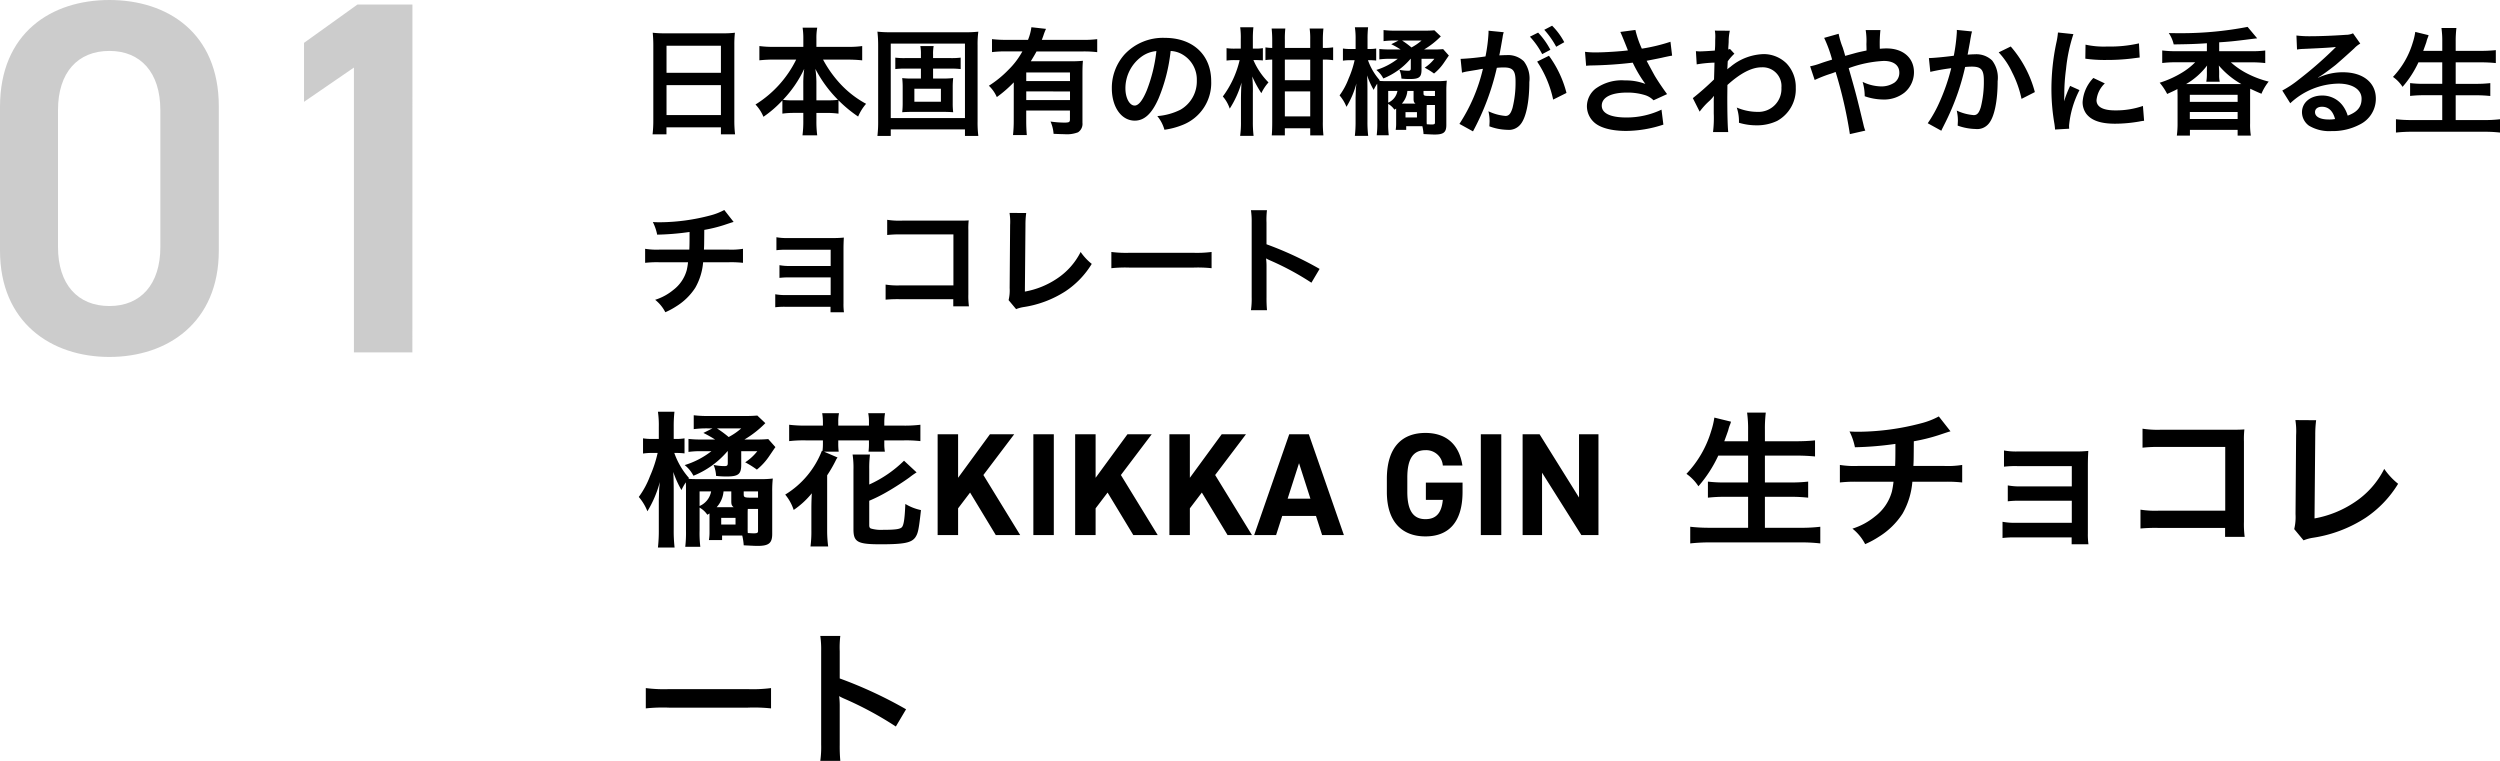 <svg xmlns="http://www.w3.org/2000/svg" width="342.148" height="104.131" viewBox="0 0 342.148 104.131">
  <g id="グループ_18493" data-name="グループ 18493" transform="translate(-23.036 -1447.769)">
    <path id="パス_61970" data-name="パス 61970" d="M32.982-13.938V-33.672c0-10.074-7.038-14.559-14.973-14.559S3.036-43.746,3.036-33.6v19.665C3.036-4.071,10.074.621,18.009.621S32.982-4.071,32.982-13.938Zm-8-19.251v18.768c0,5.106-2.691,8.073-6.969,8.073-4.347,0-7.038-2.967-7.038-8.073V-33.189c0-5.106,2.691-8.073,7.038-8.073C22.287-41.262,24.978-38.3,24.978-33.189Zm34.5-14.421H51.957l-7.314,5.244v8.073l6.831-4.692V0h8Z" transform="translate(20 1496)" fill="#ccc"/>
    <path id="パス_61971" data-name="パス 61971" d="M2.448,13.216a16.782,16.782,0,0,1-.1,1.936h1.9v-.96H11.7v.96h1.936a16.209,16.209,0,0,1-.1-1.936V2.88a14.457,14.457,0,0,1,.08-1.632,12.875,12.875,0,0,1-1.728.08H4.144a14.124,14.124,0,0,1-1.776-.08c.048.528.08,1.088.08,1.712ZM4.256,3.024H11.7V6.736H4.256Zm0,5.392H11.7v4.1H4.256ZM22,4.928a15.047,15.047,0,0,1-5.568,6.144,5.515,5.515,0,0,1,1.088,1.68,15.3,15.3,0,0,0,2.592-2.24V12.32a11.447,11.447,0,0,1,1.6-.1h1.264v1.088a14.774,14.774,0,0,1-.112,1.984H24.88a14.458,14.458,0,0,1-.112-1.984V12.224h1.424a11.609,11.609,0,0,1,1.6.1V10.5A17.837,17.837,0,0,0,30.48,12.72a6.529,6.529,0,0,1,1.088-1.744A13.69,13.69,0,0,1,28.08,8.288a15.866,15.866,0,0,1-2.4-3.36H29.1a18.9,18.9,0,0,1,1.936.1V3.072a13.137,13.137,0,0,1-1.936.112H24.768V2.032A7.988,7.988,0,0,1,24.88.56h-2a9.945,9.945,0,0,1,.1,1.488V3.184H18.864a13.861,13.861,0,0,1-1.9-.112V5.024a18.27,18.27,0,0,1,1.9-.1ZM24.768,10.5V7.968a12.929,12.929,0,0,0-.144-1.776,17.319,17.319,0,0,0,3.1,4.24,10.012,10.012,0,0,1-1.408.064Zm-1.792,0h-1.36a10.13,10.13,0,0,1-1.424-.064A15.867,15.867,0,0,0,23.1,6.192a15.668,15.668,0,0,0-.128,1.792ZM40.736,4.72V4.208a5.615,5.615,0,0,1,.08-1.136H38.992a5.81,5.81,0,0,1,.08,1.136V4.72H36.88a9.479,9.479,0,0,1-1.312-.064V6.224A9.479,9.479,0,0,1,36.88,6.16h2.192V7.52H37.936a11.043,11.043,0,0,1-1.424-.064,11.621,11.621,0,0,1,.064,1.28v2.128a10.78,10.78,0,0,1-.064,1.264c.432-.032.864-.048,1.44-.048h4.08c.592,0,1.008.016,1.456.048a9.612,9.612,0,0,1-.064-1.264v-2.1a11.259,11.259,0,0,1,.064-1.312,12.056,12.056,0,0,1-1.472.064h-1.28V6.16h2.448a10.2,10.2,0,0,1,1.328.064V4.656a10.308,10.308,0,0,1-1.344.064Zm1.072,4.192v1.776H38.176V8.912Zm5.12,6.464a15.406,15.406,0,0,1-.1-2.048V3.024a13.442,13.442,0,0,1,.1-1.92,15.935,15.935,0,0,1-1.888.08H35.008A15.771,15.771,0,0,1,33.12,1.1a17.081,17.081,0,0,1,.1,1.92V13.312a16.548,16.548,0,0,1-.1,2.064h1.824v-.9H45.1v.9ZM34.944,2.736H45.1V12.928H34.944Zm16.832,10.5a17.9,17.9,0,0,1-.1,2.016h1.888c-.048-.576-.08-1.136-.08-2v-1.36h5.984V13.1c0,.384-.1.448-.8.448a13.94,13.94,0,0,1-1.856-.144,5.082,5.082,0,0,1,.416,1.68c.8.032,1.1.048,1.472.048a4.249,4.249,0,0,0,1.872-.256,1.374,1.374,0,0,0,.608-1.3V6.912c0-.816.016-1.328.064-1.824a14.852,14.852,0,0,1-1.664.064H54.112c.3-.5.5-.816.784-1.344h6.432a15.429,15.429,0,0,1,1.872.1V2.128a15.065,15.065,0,0,1-1.872.1H55.616c.128-.336.16-.416.224-.608a7.231,7.231,0,0,1,.352-.9l-2-.224a7,7,0,0,1-.464,1.728H50.72a16.105,16.105,0,0,1-1.92-.1V3.9a15.816,15.816,0,0,1,1.9-.1H52.96a10.611,10.611,0,0,1-1.9,2.512,14.36,14.36,0,0,1-2.688,2.192,4.754,4.754,0,0,1,1.088,1.552,16.788,16.788,0,0,0,2.32-2.016Zm7.7-3.952v1.184H53.488V9.28Zm0-1.424H53.488V6.688h5.984ZM73.248,3.744a3.5,3.5,0,0,1,1.616.48,3.964,3.964,0,0,1,1.968,3.552,4.48,4.48,0,0,1-2.224,4,8.5,8.5,0,0,1-3.184.88,5.1,5.1,0,0,1,.976,1.872,10.461,10.461,0,0,0,2.512-.672A6.164,6.164,0,0,0,78.8,7.888c0-3.6-2.5-5.936-6.336-5.936a7.182,7.182,0,0,0-5.5,2.24A6.873,6.873,0,0,0,65.2,8.848c0,2.576,1.312,4.432,3.136,4.432,1.312,0,2.336-.944,3.248-3.008A23.147,23.147,0,0,0,73.248,3.744ZM71.3,3.76a21.087,21.087,0,0,1-1.328,5.408c-.576,1.376-1.12,2.048-1.648,2.048-.7,0-1.264-1.04-1.264-2.352a5.357,5.357,0,0,1,2.176-4.32A4.073,4.073,0,0,1,71.3,3.76ZM84.88,4.992c.336,0,.656.016.992.048V3.36a6.279,6.279,0,0,1-1.008.064H84.5V2.144A13.814,13.814,0,0,1,84.576.5H82.768a10.536,10.536,0,0,1,.08,1.664V3.424H82.08A7.407,7.407,0,0,1,80.9,3.36v1.7a7.7,7.7,0,0,1,1.168-.064h.624a13.431,13.431,0,0,1-2.3,4.976,4.9,4.9,0,0,1,.944,1.664,13.548,13.548,0,0,0,1.616-3.568c-.048.656-.08,1.584-.08,2.512v2.816a13.179,13.179,0,0,1-.112,1.968h1.84a15.873,15.873,0,0,1-.1-1.968V9.552a19.165,19.165,0,0,0-.08-2.32A15.009,15.009,0,0,0,85.664,9.52a6.036,6.036,0,0,1,.976-1.472,9.822,9.822,0,0,1-2.064-3.056Zm7.472-1.664H88.88V2.176a12.3,12.3,0,0,1,.064-1.5H87.072a15.124,15.124,0,0,1,.08,1.536v1.12a6.46,6.46,0,0,1-.928-.08V4.992a6.618,6.618,0,0,1,.928-.064V13.36c0,.784-.016,1.408-.064,1.936H88.88V14.32h3.472V15.3H94.16a15.574,15.574,0,0,1-.08-1.9V4.928a7.868,7.868,0,0,1,1.408.08V3.248a8.2,8.2,0,0,1-1.408.08V2.208A13.944,13.944,0,0,1,94.16.672H92.272a10.1,10.1,0,0,1,.08,1.52Zm0,1.6V7.744H88.88V4.928Zm0,4.352V12.7H88.88V9.28Zm11.76,2.352v2a5.318,5.318,0,0,1-.064.912h1.44v-.5H107.7a6.436,6.436,0,0,1,.16,1.072c.96.048,1.232.064,1.52.064,1.232,0,1.6-.3,1.6-1.312V9.28a12.923,12.923,0,0,1,.064-1.472,10.129,10.129,0,0,1-1.424.064H102.8c-.352,0-.576,0-1.008-.032l.08-.08a8.283,8.283,0,0,1-1.616-2.752h.224a7.769,7.769,0,0,1,.9.048V3.408a4.938,4.938,0,0,1-.928.064h-.256V2.144A14.422,14.422,0,0,1,100.272.5H98.464a10.332,10.332,0,0,1,.1,1.664V3.472H97.9a6.022,6.022,0,0,1-1.072-.064V5.072A6.376,6.376,0,0,1,97.9,5.008h.528A13.527,13.527,0,0,1,97.6,7.536a9.471,9.471,0,0,1-1.232,2.288,5.535,5.535,0,0,1,.944,1.568,12.11,12.11,0,0,0,1.36-3.2c-.048.5-.08.736-.08,1.008-.016.3-.016.624-.032.928v3.264a16.235,16.235,0,0,1-.1,1.968h1.824a16.053,16.053,0,0,1-.1-1.968V9.152c0-.88-.016-1.536-.048-2.064a10.855,10.855,0,0,0,.9,1.984,5.842,5.842,0,0,1,.48-.848c.016.3.016.624.016.976v4.32a13.253,13.253,0,0,1-.08,1.76H103.1a12.676,12.676,0,0,1-.08-1.76V10.992a2.453,2.453,0,0,1,.848.784Zm.784-.688a2.936,2.936,0,0,0,.752-1.728h.848v1.072c0,.352.048.5.256.656Zm4.528.192v2.416c0,.208-.1.256-.48.256-.16,0-.352-.016-.64-.032a5.321,5.321,0,0,1-.016-.544v-1.44c0-.368,0-.416.016-.656h1.12Zm-5.136-1.92a2.146,2.146,0,0,1-1.264,1.6v-1.6Zm5.136.688h-.656c-.848,0-.912-.032-.912-.4V9.216h1.568Zm-4.032,2.944v-.736h1.568v.736Zm-2.08-9.312a12.139,12.139,0,0,1-1.5-.064V4.9a9.517,9.517,0,0,1,1.488-.08h1.024a9.087,9.087,0,0,1-2.928,1.52,3.639,3.639,0,0,1,.96,1.168,9.594,9.594,0,0,0,3.728-2.688h.032V6.1c0,.288-.064.352-.384.352a5.965,5.965,0,0,1-1.168-.128,3.565,3.565,0,0,1,.272,1.2A9.525,9.525,0,0,0,106,7.584c1.264,0,1.584-.256,1.584-1.28V4.816h1.76a5.4,5.4,0,0,1-1.328,1.216,9.731,9.731,0,0,1,1.28.8A6.719,6.719,0,0,0,110.688,5.3c.544-.8.544-.8.64-.928l-.784-.88a14.02,14.02,0,0,1-1.424.048h-1.184a11.11,11.11,0,0,0,2.288-1.792l-.88-.832a13.861,13.861,0,0,1-1.408.048H104.1a12.473,12.473,0,0,1-1.712-.08V2.4a11.048,11.048,0,0,1,1.664-.08h.384l-.992.5a13.088,13.088,0,0,1,1.28.72Zm4.272-1.216a7.018,7.018,0,0,1-1.376.944,11.905,11.905,0,0,0-1.28-.944ZM123.408,5.2a14.965,14.965,0,0,1,2.192,5.2l1.824-.912a14.881,14.881,0,0,0-2.4-5.088Zm-4.7-3.52a3.721,3.721,0,0,1,.128-.5l-2.08-.208v.288a22.506,22.506,0,0,1-.416,3.232,32.861,32.861,0,0,1-3.408.336l.192,1.888a6.569,6.569,0,0,1,.656-.16l1.456-.24c.512-.1.512-.1.752-.128a23.534,23.534,0,0,1-3.216,7.536l1.856,1.024a34.351,34.351,0,0,0,3.264-8.7c.368-.032.624-.048.96-.048,1.232,0,1.6.432,1.6,1.9a14.216,14.216,0,0,1-.416,3.648c-.24.784-.5,1.088-.96,1.088a6.7,6.7,0,0,1-2.336-.64,6.01,6.01,0,0,1,.16,1.36c0,.16-.016.4-.032.7a7.418,7.418,0,0,0,2.464.48,2.026,2.026,0,0,0,1.776-.72c.768-.88,1.232-3.072,1.232-5.824a3.881,3.881,0,0,0-.752-2.832,3.1,3.1,0,0,0-2.368-.848c-.288,0-.512.016-.992.032.048-.208.048-.208.1-.48.16-.864.272-1.52.352-1.984Zm3.712.112a10.8,10.8,0,0,1,1.68,2.384l1.12-.592a10.369,10.369,0,0,0-1.68-2.352Zm4.7.752A9.253,9.253,0,0,0,125.456.288l-1.072.56a11.788,11.788,0,0,1,1.632,2.32Zm2.992,3.232a6.012,6.012,0,0,1,.7-.048,55.758,55.758,0,0,0,5.68-.384,17.693,17.693,0,0,0,1.728,2.912,7.433,7.433,0,0,0-2.768-.48,6.116,6.116,0,0,0-4.08,1.152,3.113,3.113,0,0,0-1.152,2.384,2.984,2.984,0,0,0,.944,2.16c.816.784,2.4,1.216,4.448,1.216a16.517,16.517,0,0,0,5.072-.864l-.256-2.048a11.117,11.117,0,0,1-4.816,1.072c-2.176,0-3.36-.576-3.36-1.616,0-1.136,1.28-1.792,3.456-1.792a8.019,8.019,0,0,1,2.528.368,2.827,2.827,0,0,1,1.1.688l1.856-.848c-.56-.752-1.264-1.792-1.7-2.528-.16-.288-.528-.96-1.1-2.032q1.992-.384,2.352-.48c.544-.112.72-.16,1.136-.224l-.224-1.9a24.346,24.346,0,0,1-3.92.944,13.406,13.406,0,0,1-.88-2.56l-2.064.272c.08.128.768,1.824,1.04,2.528-.992.128-3.12.272-4.32.272a10.969,10.969,0,0,1-1.552-.08Zm15.536,6.272a9.7,9.7,0,0,1,1.232-1.376,5.134,5.134,0,0,0,.7-.752h.032a8.113,8.113,0,0,0-.032.944v1.424a15.925,15.925,0,0,1-.1,2.56h2.08c-.08-.7-.128-2.5-.128-4.784l.016-1.664c1.76-1.6,3.328-2.416,4.656-2.416a2.567,2.567,0,0,1,2.736,2.784,3.146,3.146,0,0,1-3.264,3.312,7.324,7.324,0,0,1-2.848-.592,5.966,5.966,0,0,1,.3,2.08,8.2,8.2,0,0,0,2.384.352,6.381,6.381,0,0,0,2.848-.608,4.93,4.93,0,0,0,2.544-4.528,4.693,4.693,0,0,0-1.232-3.3,4.464,4.464,0,0,0-3.12-1.312,7.4,7.4,0,0,0-4.608,1.76,2.818,2.818,0,0,0-.384.3l-.032.016c.016-.048.032-.4.064-1.088a6.772,6.772,0,0,1,.912-1.04l-.608-.656a.731.731,0,0,1-.224.08V3.264c.032-.448.032-.448.048-.752a6.891,6.891,0,0,1,.16-1.536L147.728.96a3.952,3.952,0,0,1,.064.7v.16c0,.144-.016.368-.016.672,0,.576-.016.784-.048,1.2-.9.064-1.776.112-2.064.112-.144,0-.272-.016-.528-.032l.112,1.808a17.145,17.145,0,0,1,2.432-.24c-.032,1.312-.032,1.328-.064,2.3a37.6,37.6,0,0,1-2.9,2.56Zm19.92-7.632c-.144-.528-.208-.736-.336-1.136a10.572,10.572,0,0,1-.56-1.888l-1.984.56a17.5,17.5,0,0,1,1.088,2.976c-.768.24-.9.272-1.552.5a9.123,9.123,0,0,1-1.456.416l.624,1.872a18.514,18.514,0,0,1,2.064-.816,7.484,7.484,0,0,0,.8-.288,60.217,60.217,0,0,1,1.952,8.512l2.112-.48a4.275,4.275,0,0,1-.24-.768c-.96-4-1.04-4.3-2.032-7.776a16.122,16.122,0,0,1,4.8-.992c1.344,0,2.128.592,2.128,1.6a1.654,1.654,0,0,1-.656,1.36,3.209,3.209,0,0,1-1.808.528,6.046,6.046,0,0,1-2.56-.624,7.052,7.052,0,0,1,.288,1.968,7.824,7.824,0,0,0,2.48.448,4.5,4.5,0,0,0,2.96-.944,3.63,3.63,0,0,0,1.3-2.784c0-1.968-1.488-3.264-3.744-3.264-.32,0-.544.016-.928.048a17.843,17.843,0,0,1,.08-2.56h-2.016a9.392,9.392,0,0,1,.1,1.92c.016.56.016.56.016.88-.64.128-.912.192-1.36.3ZM180.848.864v.3a24.623,24.623,0,0,1-.416,3.232c-.88.128-2.816.32-3.408.32l.192,1.888A28.685,28.685,0,0,1,180.08,6.1a27.142,27.142,0,0,1-1.552,4.528,17.481,17.481,0,0,1-1.664,3.008l1.856,1.024c.08-.16.08-.176.128-.272l.24-.48a34.314,34.314,0,0,0,1.92-4.5,33.844,33.844,0,0,0,.976-3.472c.368-.032.608-.048.928-.048,1.264,0,1.632.432,1.632,1.9a14.217,14.217,0,0,1-.416,3.648c-.24.784-.5,1.088-.96,1.088a6.619,6.619,0,0,1-2.336-.624,6.009,6.009,0,0,1,.16,1.36c0,.16-.016.384-.032.7a7.763,7.763,0,0,0,2.464.464,2.026,2.026,0,0,0,1.776-.72c.768-.88,1.232-3.072,1.232-5.824a3.881,3.881,0,0,0-.752-2.832,3.1,3.1,0,0,0-2.368-.848c-.3,0-.528.016-.992.048.048-.208.048-.24.112-.592.224-1.2.224-1.2.272-1.536.048-.256.064-.336.1-.544a3.724,3.724,0,0,1,.128-.5Zm5.728,3.072a10.355,10.355,0,0,1,1.84,2.736A14.382,14.382,0,0,1,189.7,10.3l1.824-.928a15.531,15.531,0,0,0-3.3-6.24Zm9.648,10.448c-.016-.208-.016-.336-.016-.432A13.135,13.135,0,0,1,197.632,9.1l-1.28-.576a16.316,16.316,0,0,0-.832,2.112c.016-.4.032-.528.032-.88a26.712,26.712,0,0,1,.24-3.536A22.059,22.059,0,0,1,196.8,1.44l-2.112-.224a10.47,10.47,0,0,1-.24,1.488,30.716,30.716,0,0,0-.656,6.256,27.909,27.909,0,0,0,.416,4.784c.048.368.064.464.08.752ZM198.432,4.8a18.993,18.993,0,0,0,2.88.176,28.659,28.659,0,0,0,3.424-.192c.768-.1,1.008-.128,1.136-.144l-.1-1.936a17.644,17.644,0,0,1-4.352.432,11.536,11.536,0,0,1-2.96-.256Zm1.1,2.64a5.227,5.227,0,0,0-1.472,3.3,2.68,2.68,0,0,0,.48,1.568c.7.944,1.984,1.392,3.968,1.392a19.731,19.731,0,0,0,3.312-.3,5.347,5.347,0,0,1,.656-.1l-.16-2.032a11.244,11.244,0,0,1-3.808.608c-1.664,0-2.544-.48-2.544-1.392a3.619,3.619,0,0,1,1.136-2.3Zm15.536-3.664h-4.224a14.814,14.814,0,0,1-1.888-.1V5.392a15.167,15.167,0,0,1,1.888-.1h2.624a9.128,9.128,0,0,1-1.76,1.392,13.717,13.717,0,0,1-3.1,1.408,7.783,7.783,0,0,1,1.024,1.536c.7-.32.96-.432,1.408-.672,0,.32.016.56.016,1.008v3.6a12.519,12.519,0,0,1-.1,1.76h1.792v-.784h6.528v.784h1.808a9.945,9.945,0,0,1-.1-1.728V9.968c0-.5,0-.72.016-1.056.928.432.928.432,1.536.688a6.74,6.74,0,0,1,.992-1.664,13.266,13.266,0,0,1-2.752-1.008A10.507,10.507,0,0,1,218.352,5.3h2.768a16.023,16.023,0,0,1,1.936.1V3.68a15.131,15.131,0,0,1-1.936.1h-4.368V2.56c1.312-.08,2.064-.16,3.616-.352.864-.112,1.408-.176,1.584-.192L220.64.448a47.551,47.551,0,0,1-9.12.864c-.4,0-.816,0-1.664-.016a4.67,4.67,0,0,1,.672,1.552c2.064-.032,2.88-.048,4.544-.16Zm-2.416,4.5h-.432a9.751,9.751,0,0,0,2.88-2.544,8.091,8.091,0,0,0-.032.864v.384a6.022,6.022,0,0,1-.08.976h1.84a4.052,4.052,0,0,1-.08-.96v-.4c0-.192-.016-.384-.032-.688l-.016-.176a11.376,11.376,0,0,0,3.088,2.544h-7.136Zm.08,1.472h6.544v.96h-6.544Zm0,2.352h6.544v.96h-6.544ZM230.3,7.36a6.281,6.281,0,0,0,.656-.416c.32-.208,1.472-1.072,1.76-1.312.544-.464,1.712-1.5,2.512-2.24a3.43,3.43,0,0,1,.832-.656l-.992-1.408a2.358,2.358,0,0,1-.992.208c-1.552.112-3.5.192-4.864.192a14.47,14.47,0,0,1-1.888-.1l.08,1.92a5.4,5.4,0,0,1,.768-.08c2.9-.128,3.92-.192,4.528-.272l.016.016-.288.288a53.424,53.424,0,0,1-4.784,4.16,14.39,14.39,0,0,1-2.256,1.5L226.48,10.9a9.858,9.858,0,0,1,6.592-2.688c1.936,0,3.168.816,3.168,2.064,0,1.136-.576,1.824-1.9,2.32a4.3,4.3,0,0,0-.736-1.44,3.444,3.444,0,0,0-2.768-1.312c-1.6,0-2.752.96-2.752,2.288a2.284,2.284,0,0,0,.96,1.84,5.413,5.413,0,0,0,3.1.736,7.916,7.916,0,0,0,3.872-.912,3.91,3.91,0,0,0,2.176-3.536c0-2.192-1.76-3.6-4.5-3.6a7.81,7.81,0,0,0-3.36.736Zm2.3,5.7a4.331,4.331,0,0,1-.832.064c-1.184,0-1.9-.368-1.9-1.008,0-.448.368-.736.944-.736C231.712,11.376,232.32,11.952,232.608,13.056ZM247.28,5.3V8.24H244.8a14.682,14.682,0,0,1-1.92-.1V9.9a16.782,16.782,0,0,1,1.936-.1h2.464V13.2h-4.112a18.76,18.76,0,0,1-2.224-.112v1.824a20.575,20.575,0,0,1,2.272-.112h9.792a18.653,18.653,0,0,1,2.176.112V13.088a17.538,17.538,0,0,1-2.224.112h-3.84V9.808h2.768a17.787,17.787,0,0,1,1.968.1V8.144a16.607,16.607,0,0,1-1.968.1H249.12V5.3H252.5c.768,0,1.424.032,2.112.1V3.632c-.656.064-1.344.1-2.16.1H249.12V2.5a14.919,14.919,0,0,1,.1-1.9h-2.048a13.046,13.046,0,0,1,.112,1.92V3.728h-2.608q.312-.84.432-1.2a3.832,3.832,0,0,1,.16-.528,2.528,2.528,0,0,0,.144-.416l-1.824-.448a8.682,8.682,0,0,1-.352,1.488,11.6,11.6,0,0,1-2.7,4.672,4.854,4.854,0,0,1,1.312,1.36,14.137,14.137,0,0,0,2.176-3.36ZM12.16,25.508a8.414,8.414,0,0,1-1.936.752,27.62,27.62,0,0,1-6.848.928c-.24,0-.5,0-.992-.032a6.715,6.715,0,0,1,.592,1.728,35.8,35.8,0,0,0,4.432-.368c0,1.12,0,1.744-.032,2.416H3.28a9.919,9.919,0,0,1-1.952-.112v1.92a14.62,14.62,0,0,1,1.92-.08H7.2a9.2,9.2,0,0,1-.176,1.072,5.106,5.106,0,0,1-1.84,2.72A7.379,7.379,0,0,1,2.7,37.8a5.183,5.183,0,0,1,1.392,1.7,9.977,9.977,0,0,0,1.488-.8,8.274,8.274,0,0,0,2.608-2.544A8.388,8.388,0,0,0,9.264,32.66H12.8a14.62,14.62,0,0,1,1.92.08V30.82a9.919,9.919,0,0,1-1.952.112H9.376c.032-.544.032-.544.048-2.7a19.789,19.789,0,0,0,2.672-.656c1.152-.384,1.152-.384,1.344-.432ZM26.7,38.756v.752h1.84a8,8,0,0,1-.064-1.216V30.964c0-.7.016-1.1.048-1.68a13.979,13.979,0,0,1-1.488.064h-6.3a7.3,7.3,0,0,1-1.44-.112v1.776a10.4,10.4,0,0,1,1.44-.064H26.72v2.224H21.152a7.191,7.191,0,0,1-1.44-.112V34.8a10.1,10.1,0,0,1,1.44-.064H26.72v2.416H20.576a7.3,7.3,0,0,1-1.44-.112V38.82a10.1,10.1,0,0,1,1.44-.064Zm16.8-1.04v.976h2.144a10.554,10.554,0,0,1-.08-1.648V28.26a9.707,9.707,0,0,1,.048-1.328c-.56.032-.56.032-1.392.032h-7.7a10.755,10.755,0,0,1-2.064-.112v2.08a15.658,15.658,0,0,1,2.048-.08H43.52v6.976H36.24a10.286,10.286,0,0,1-2-.112V37.78a17.885,17.885,0,0,1,1.968-.064Zm7.7-11.808a7.783,7.783,0,0,1,.08,1.648l-.064,8.64a5.642,5.642,0,0,1-.144,1.648L52.1,39.076a4.584,4.584,0,0,1,.96-.272,14.586,14.586,0,0,0,5.824-2.192,11.928,11.928,0,0,0,3.568-3.728,7.516,7.516,0,0,1-1.52-1.632,9.455,9.455,0,0,1-3.264,3.664,11.508,11.508,0,0,1-4.368,1.76l.08-9.136a12.381,12.381,0,0,1,.1-1.616Zm13.936,7.568a17.565,17.565,0,0,1,2.608-.08h8.5a17.565,17.565,0,0,1,2.608.08V31.252a15.713,15.713,0,0,1-2.592.112H67.728a15.712,15.712,0,0,1-2.592-.112Zm21.3,5.744a17.59,17.59,0,0,1-.064-1.776V33.22a8.273,8.273,0,0,0-.064-1.088,5.17,5.17,0,0,0,.544.272,37.855,37.855,0,0,1,5.664,3.056l1.12-1.888A47.007,47.007,0,0,0,86.368,30.2V27.22a10.725,10.725,0,0,1,.064-1.68H84.24a10.284,10.284,0,0,1,.1,1.632V37.428a10.778,10.778,0,0,1-.1,1.792Z" transform="translate(110 1451)"/>
    <path id="パス_61972" data-name="パス 61972" d="M10.14,16.04v2.5a6.647,6.647,0,0,1-.08,1.14h1.8v-.62h2.76a8.045,8.045,0,0,1,.2,1.34c1.2.06,1.54.08,1.9.08,1.54,0,2-.38,2-1.64V13.1a16.155,16.155,0,0,1,.08-1.84,12.662,12.662,0,0,1-1.78.08H8.5c-.44,0-.72,0-1.26-.04l.1-.1A10.354,10.354,0,0,1,5.32,7.76H5.6a9.711,9.711,0,0,1,1.12.06V5.76a6.172,6.172,0,0,1-1.16.08H5.24V4.18a18.029,18.029,0,0,1,.1-2.06H3.08A12.915,12.915,0,0,1,3.2,4.2V5.84H2.38a7.528,7.528,0,0,1-1.34-.08V7.84a7.969,7.969,0,0,1,1.34-.08h.66A16.908,16.908,0,0,1,2,10.92,11.839,11.839,0,0,1,.46,13.78a6.919,6.919,0,0,1,1.18,1.96,15.138,15.138,0,0,0,1.7-4c-.06.62-.1.92-.1,1.26-.02.38-.02.78-.04,1.16v4.08a20.3,20.3,0,0,1-.12,2.46H5.36a20.067,20.067,0,0,1-.12-2.46v-5.3c0-1.1-.02-1.92-.06-2.58A13.569,13.569,0,0,0,6.3,12.84a7.3,7.3,0,0,1,.6-1.06c.02.38.02.78.02,1.22v5.4a16.566,16.566,0,0,1-.1,2.2H8.88a15.846,15.846,0,0,1-.1-2.2V15.24a3.066,3.066,0,0,1,1.06.98Zm.98-.86a3.671,3.671,0,0,0,.94-2.16h1.06v1.34c0,.44.06.62.32.82Zm5.66.24v3.02c0,.26-.12.32-.6.32-.2,0-.44-.02-.8-.04a6.651,6.651,0,0,1-.02-.68v-1.8c0-.46,0-.52.02-.82h1.4Zm-6.42-2.4a2.682,2.682,0,0,1-1.58,2v-2Zm6.42.86h-.82c-1.06,0-1.14-.04-1.14-.5v-.36h1.96Zm-5.04,3.68v-.92H13.7v.92ZM9.14,5.92a15.174,15.174,0,0,1-1.88-.08V7.62a11.9,11.9,0,0,1,1.86-.1H10.4a11.359,11.359,0,0,1-3.66,1.9,4.549,4.549,0,0,1,1.2,1.46A11.992,11.992,0,0,0,12.6,7.52h.04v1.6c0,.36-.08.44-.48.44A7.457,7.457,0,0,1,10.7,9.4a4.456,4.456,0,0,1,.34,1.5,11.907,11.907,0,0,0,1.46.08c1.58,0,1.98-.32,1.98-1.6V7.52h2.2a6.75,6.75,0,0,1-1.66,1.52,12.164,12.164,0,0,1,1.6,1,8.4,8.4,0,0,0,1.74-1.92c.68-1,.68-1,.8-1.16l-.98-1.1a17.525,17.525,0,0,1-1.78.06H14.92a13.888,13.888,0,0,0,2.86-2.24l-1.1-1.04a17.326,17.326,0,0,1-1.76.06h-4.8a15.591,15.591,0,0,1-2.14-.1V4.5a13.81,13.81,0,0,1,2.08-.1h.48L9.3,5.02a16.358,16.358,0,0,1,1.6.9ZM14.48,4.4a8.772,8.772,0,0,1-1.72,1.18,14.882,14.882,0,0,0-1.6-1.18Zm11.18-.38H23.38a18.388,18.388,0,0,1-2.34-.12V6.14a17.619,17.619,0,0,1,2.34-.1h2.28V6.5a7.906,7.906,0,0,1-.06,1l-.08-.04a12.217,12.217,0,0,1-5.02,6,6.421,6.421,0,0,1,1.16,2.1,11.506,11.506,0,0,0,2.48-2.28c-.04.72-.06,1.5-.06,2.14v2.9a15.614,15.614,0,0,1-.12,2.24h2.42a16.634,16.634,0,0,1-.14-2.24v-7.5a18.248,18.248,0,0,0,1.16-2,2.125,2.125,0,0,1,.26-.44l-1.86-.8h2.02a8.146,8.146,0,0,1-.06-1.12V6.04h4.2v.5a8.1,8.1,0,0,1-.06,1.04h2.24a6.086,6.086,0,0,1-.08-1.08V6.04h2.62a17.651,17.651,0,0,1,2.32.1V3.9a17.618,17.618,0,0,1-2.32.12H34.06V3.5a7.212,7.212,0,0,1,.1-1.18h-2.3a5.879,5.879,0,0,1,.1,1.18v.52h-4.2V3.5a5.639,5.639,0,0,1,.1-1.18h-2.3a7.409,7.409,0,0,1,.1,1.18ZM32,14.3A21.151,21.151,0,0,0,34.58,13c.78-.44,2.26-1.4,2.96-1.92a10.17,10.17,0,0,1,.94-.66l-1.72-1.6A16.329,16.329,0,0,1,32,12.08V10a15.306,15.306,0,0,1,.1-2.02H29.72a12.08,12.08,0,0,1,.12,2.1V18.2c0,1.76.56,2.06,3.72,2.06,3.18,0,4.2-.2,4.74-.94.38-.56.48-1.04.78-3.74a6.93,6.93,0,0,1-2.14-.84c-.08,1.94-.2,2.8-.44,3.14-.22.3-.86.4-2.58.4a5.026,5.026,0,0,1-1.7-.18c-.16-.08-.22-.2-.22-.44ZM52.66,19l-5.04-8.22L51.84,5.2H48.52l-4.36,5.96V5.2h-2.8V19h2.8V15.34l1.64-2.16L49.32,19Zm4.6-13.8h-2.8V19h2.8ZM71.48,19l-5.04-8.22L70.66,5.2H67.34l-4.36,5.96V5.2h-2.8V19h2.8V15.34l1.64-2.16L68.14,19Zm12.9,0-5.04-8.22L83.56,5.2H80.24l-4.36,5.96V5.2h-2.8V19h2.8V15.34l1.64-2.16L81.04,19Zm3.3,0,.84-2.62h4.62L93.98,19h2.98L92.16,5.2H89.48L84.68,19Zm3.14-9.84,1.56,4.86H89.26Zm17.36,2.66v2.36h2.32c-.16,1.66-.8,2.64-2.38,2.64-1.62,0-2.48-1.1-2.48-3.74V11.12c0-2.64.86-3.74,2.48-3.74a2.282,2.282,0,0,1,2.38,2.1h2.68c-.42-2.82-2.16-4.46-5.06-4.46-3.1,0-5.28,1.84-5.28,6.3v1.76c0,4.22,2.18,6.1,5.28,6.1,3.12,0,5.08-1.88,5.08-6.1V11.82ZM118.5,5.2h-2.8V19h2.8Zm10.64,0v8.66l-5.4-8.66h-2.32V19h2.66V10.46L129.46,19h2.34V5.2Zm23.14,2.92V11.8h-3.1a18.353,18.353,0,0,1-2.4-.12v2.2a20.978,20.978,0,0,1,2.42-.12h3.08V18h-5.14a23.45,23.45,0,0,1-2.78-.14v2.28A25.72,25.72,0,0,1,147.2,20h12.24a23.316,23.316,0,0,1,2.72.14V17.86a21.922,21.922,0,0,1-2.78.14h-4.8V13.76h3.46a22.233,22.233,0,0,1,2.46.12v-2.2a20.759,20.759,0,0,1-2.46.12h-3.46V8.12h4.22c.96,0,1.78.04,2.64.12V6.04c-.82.08-1.68.12-2.7.12h-4.16V4.62a18.647,18.647,0,0,1,.12-2.38h-2.56a16.31,16.31,0,0,1,.14,2.4V6.16h-3.26q.39-1.05.54-1.5a4.791,4.791,0,0,1,.2-.66,3.16,3.16,0,0,0,.18-.52l-2.28-.56a10.853,10.853,0,0,1-.44,1.86,14.505,14.505,0,0,1-3.38,5.84,6.068,6.068,0,0,1,1.64,1.7,17.672,17.672,0,0,0,2.72-4.2Zm26.1-5.36a10.518,10.518,0,0,1-2.42.94,34.525,34.525,0,0,1-8.56,1.16c-.3,0-.62,0-1.24-.04a8.393,8.393,0,0,1,.74,2.16,44.753,44.753,0,0,0,5.54-.46c0,1.4,0,2.18-.04,3.02h-5.12a12.4,12.4,0,0,1-2.44-.14v2.4a18.274,18.274,0,0,1,2.4-.1h4.94a11.506,11.506,0,0,1-.22,1.34,6.383,6.383,0,0,1-2.3,3.4,9.223,9.223,0,0,1-3.1,1.68,6.479,6.479,0,0,1,1.74,2.12,12.47,12.47,0,0,0,1.86-1,10.342,10.342,0,0,0,3.26-3.18,10.485,10.485,0,0,0,1.34-4.36h4.42a18.274,18.274,0,0,1,2.4.1V9.4a12.4,12.4,0,0,1-2.44.14H174.9c.04-.68.04-.68.06-3.38a24.736,24.736,0,0,0,3.34-.82c1.44-.48,1.44-.48,1.68-.54Zm18.18,16.56v.94h2.3a10,10,0,0,1-.08-1.52V9.58c0-.88.02-1.38.06-2.1a17.475,17.475,0,0,1-1.86.08H189.1a9.121,9.121,0,0,1-1.8-.14V9.64a12.994,12.994,0,0,1,1.8-.08h7.48v2.78h-6.96a8.989,8.989,0,0,1-1.8-.14v2.18a12.627,12.627,0,0,1,1.8-.08h6.96v3.02H188.9a9.122,9.122,0,0,1-1.8-.14V19.4a12.628,12.628,0,0,1,1.8-.08Zm21-1.3v1.22h2.68a13.192,13.192,0,0,1-.1-2.06V6.2a12.131,12.131,0,0,1,.06-1.66c-.7.04-.7.04-1.74.04h-9.62a13.444,13.444,0,0,1-2.58-.14v2.6a19.572,19.572,0,0,1,2.56-.1h8.76v8.72h-9.1a12.858,12.858,0,0,1-2.5-.14V18.1a22.356,22.356,0,0,1,2.46-.08Zm9.62-14.76a9.728,9.728,0,0,1,.1,2.06l-.08,10.8a7.053,7.053,0,0,1-.18,2.06l1.28,1.54a5.73,5.73,0,0,1,1.2-.34,18.232,18.232,0,0,0,7.28-2.74,14.911,14.911,0,0,0,4.46-4.66,9.394,9.394,0,0,1-1.9-2.04,11.819,11.819,0,0,1-4.08,4.58,14.385,14.385,0,0,1-5.46,2.2l.1-11.42a15.477,15.477,0,0,1,.12-2.02ZM1.42,42.72a21.955,21.955,0,0,1,3.26-.1H15.3a21.955,21.955,0,0,1,3.26.1V39.94a19.64,19.64,0,0,1-3.24.14H4.66a19.64,19.64,0,0,1-3.24-.14ZM28.04,49.9a21.986,21.986,0,0,1-.08-2.22V42.4a10.34,10.34,0,0,0-.08-1.36,6.462,6.462,0,0,0,.68.34,47.318,47.318,0,0,1,7.08,3.82l1.4-2.36a58.759,58.759,0,0,0-9.08-4.22V34.9a13.407,13.407,0,0,1,.08-2.1H25.3a12.855,12.855,0,0,1,.12,2.04V47.66a13.473,13.473,0,0,1-.12,2.24Z" transform="translate(110 1502)"/>
  </g>
</svg>
